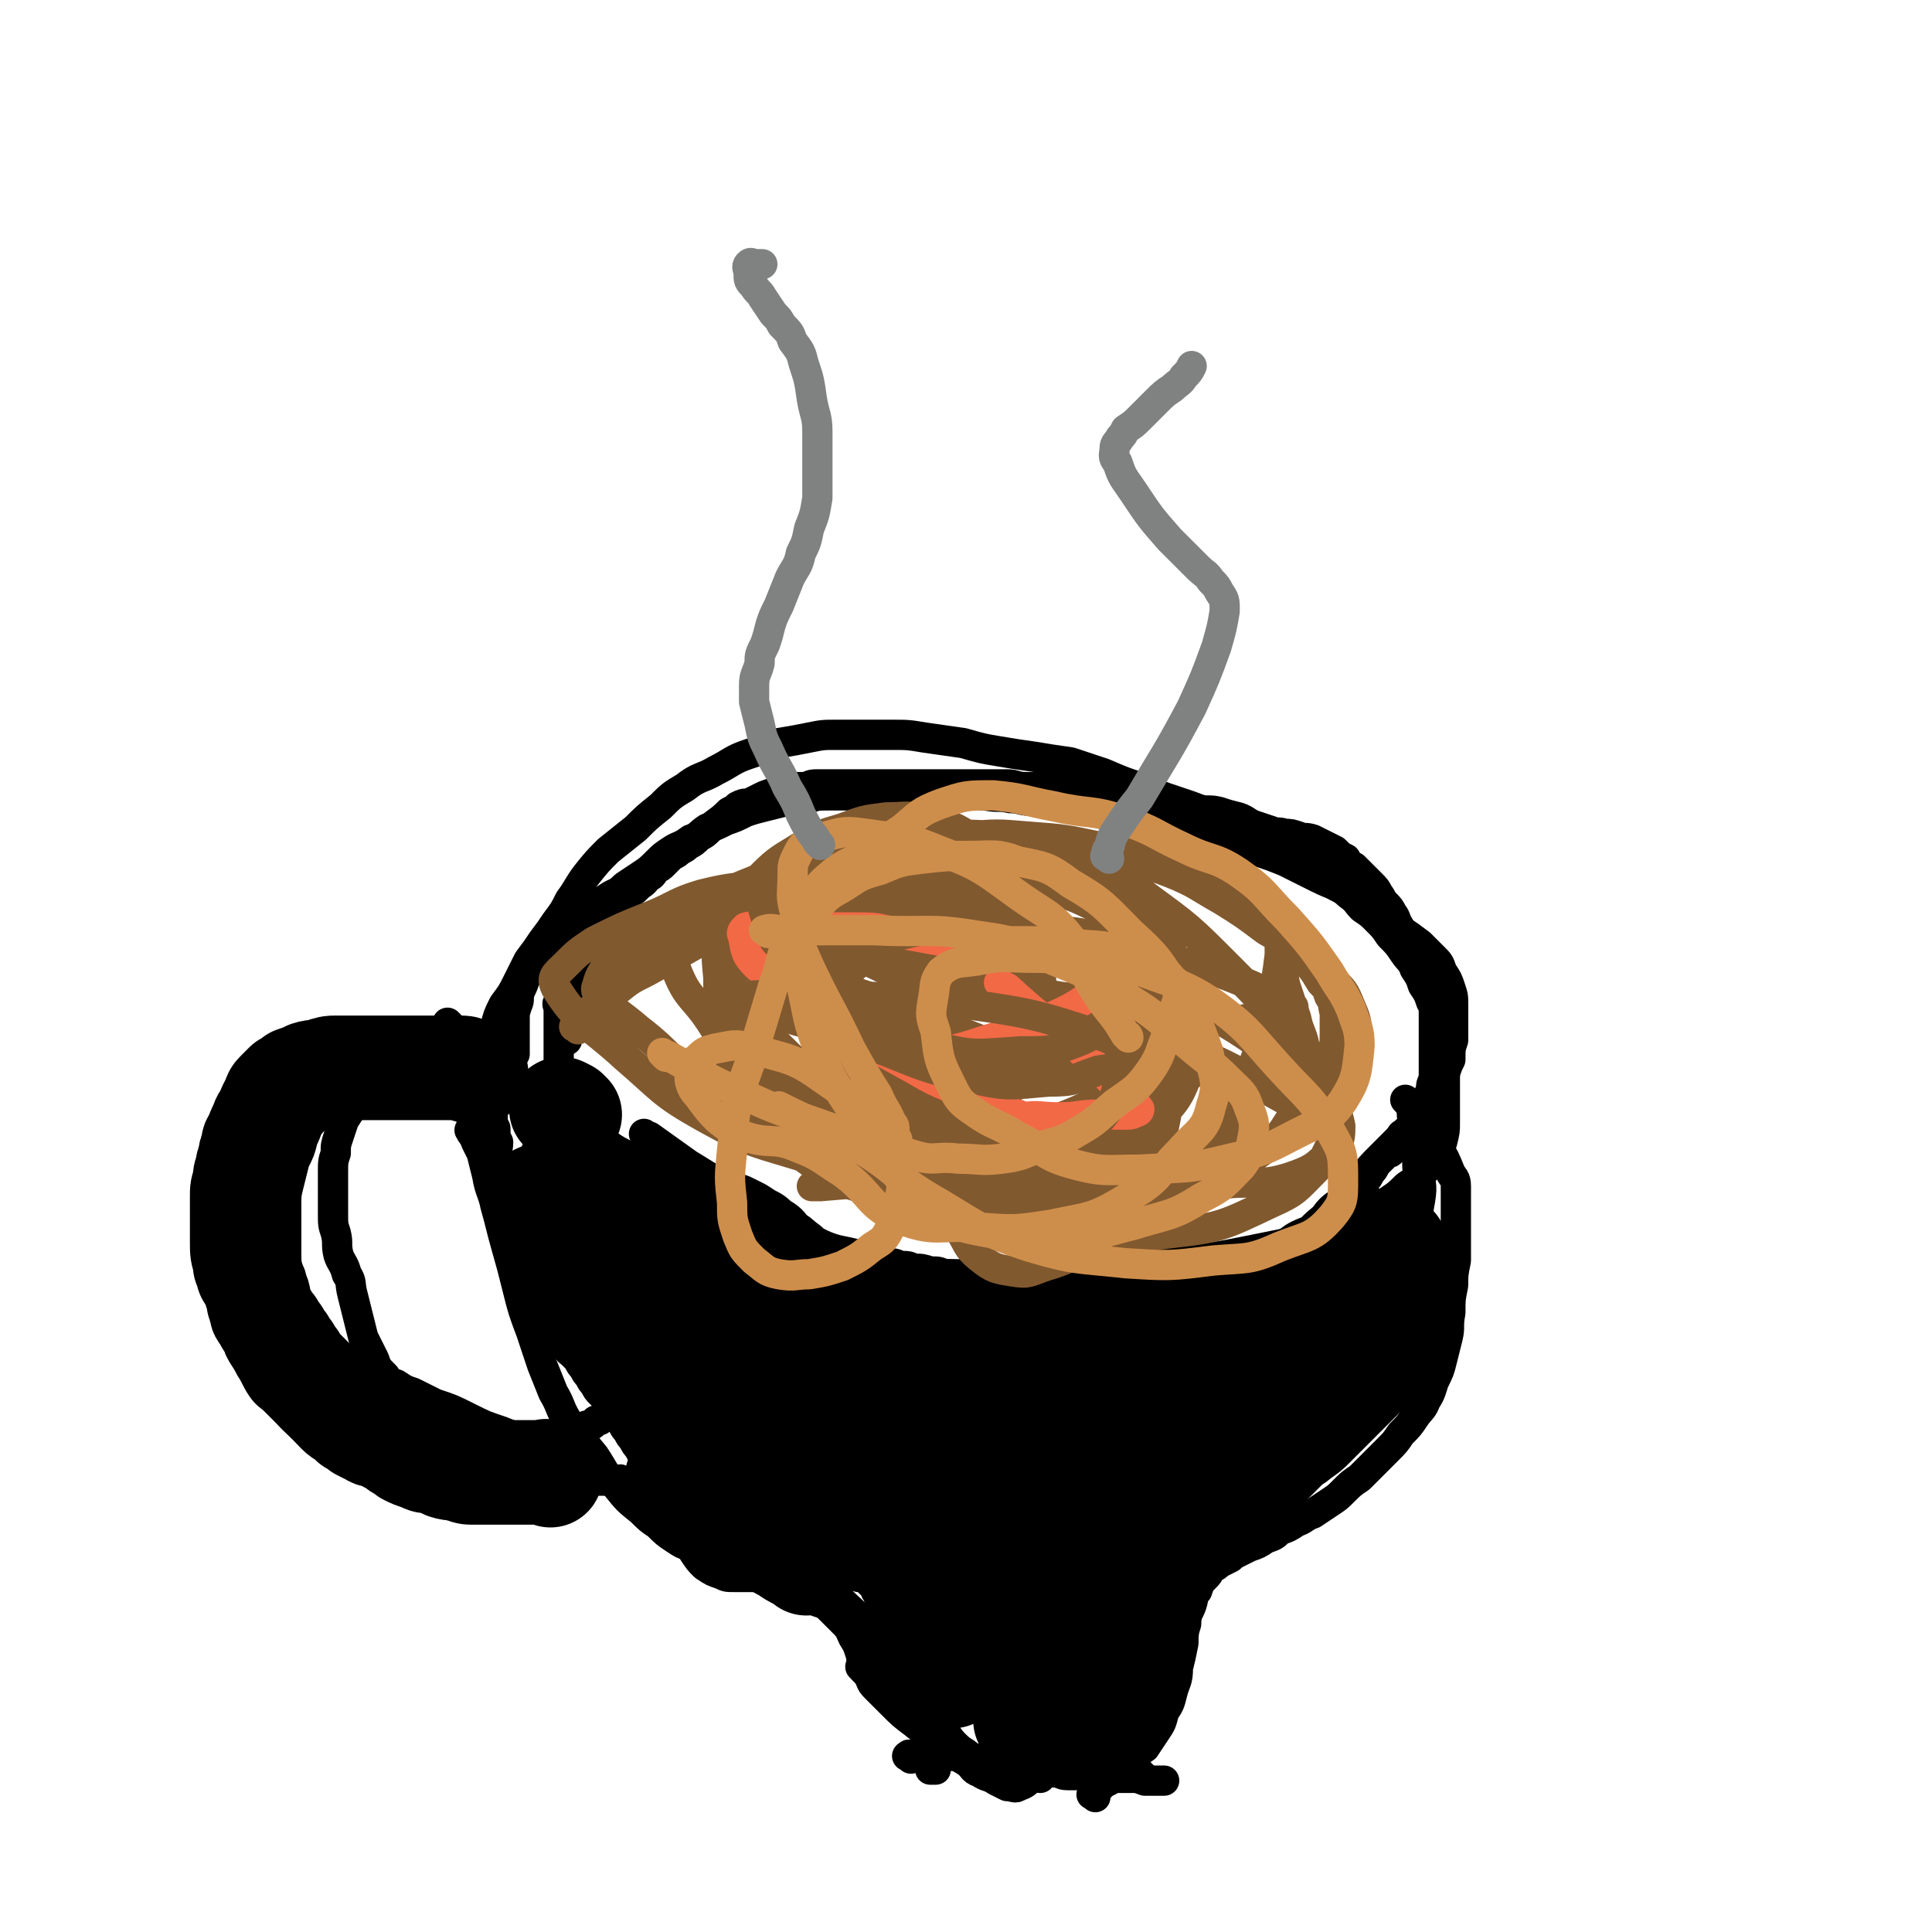 <svg viewBox='0 0 702 702' version='1.1' xmlns='http://www.w3.org/2000/svg' xmlns:xlink='http://www.w3.org/1999/xlink'><g fill='none' stroke='#000000' stroke-width='11' stroke-linecap='round' stroke-linejoin='round'><path d='M164,373c-1,-1 -2,-2 -1,-1 0,0 0,0 1,1 1,1 1,1 2,2 3,3 3,3 5,5 3,3 3,3 6,6 3,3 3,3 6,6 4,2 4,2 8,5 4,2 4,2 7,4 3,3 3,3 7,5 3,2 3,2 6,5 3,2 3,2 7,4 3,2 3,2 6,4 3,2 4,2 7,3 3,2 3,2 5,3 3,2 3,2 6,3 3,2 3,3 6,4 4,3 3,3 7,4 3,2 3,2 7,4 3,1 4,0 7,2 3,1 3,1 6,2 3,2 3,2 6,3 3,2 3,2 6,3 4,1 4,1 7,2 3,1 3,1 6,2 3,1 3,1 6,2 3,0 3,0 6,1 3,0 3,0 5,1 3,0 3,0 5,1 3,0 3,0 5,1 3,0 3,0 5,1 3,0 3,0 6,1 3,0 3,0 5,1 3,0 4,0 7,1 3,0 3,0 6,1 3,0 3,0 5,1 3,0 3,0 6,1 4,0 4,0 7,1 3,0 3,0 6,1 3,0 4,0 7,0 3,0 3,0 6,0 3,0 3,0 5,0 3,0 3,0 5,0 3,0 3,0 5,0 3,0 3,0 6,0 3,0 3,0 6,0 3,0 3,0 7,0 3,0 3,0 5,-1 3,0 3,0 5,-1 3,0 3,-1 5,-1 3,-1 3,0 5,-1 3,-1 3,0 6,-2 3,-1 3,-1 5,-3 3,-1 3,-1 5,-3 3,-1 3,-1 5,-2 3,-1 3,-1 5,-3 2,-1 2,-1 4,-3 2,-1 2,-1 3,-3 2,-1 2,0 3,-2 2,-1 2,-2 3,-3 2,-2 2,-2 3,-4 2,-1 2,-1 3,-3 1,-1 1,-1 2,-3 1,-1 1,-1 2,-2 1,-1 1,-1 2,-3 1,-1 1,-1 2,-3 1,-1 1,-1 2,-2 1,-1 1,-1 2,-2 1,0 1,0 2,-1 0,-1 0,-1 1,-2 0,0 0,0 1,-1 0,-1 0,-1 1,-2 0,0 0,-1 1,-1 1,-1 1,-1 2,-2 2,-1 2,-1 3,-2 0,-1 0,-1 1,-2 0,-1 0,-1 1,-2 0,-1 0,-1 1,-2 0,-1 0,-1 1,-3 0,-1 0,-1 1,-3 0,-2 0,-2 1,-4 0,-2 0,-2 0,-4 0,-2 0,-2 0,-4 0,-2 0,-2 0,-4 0,-2 0,-2 0,-4 0,-1 0,-1 0,-3 0,-1 0,-1 0,-3 0,-1 0,-1 0,-3 0,-1 0,-1 0,-3 0,-1 0,-1 0,-2 0,-1 0,-1 -1,-2 -1,-1 -1,-1 -2,-3 -1,-1 -1,-1 -2,-3 -1,-2 -1,-2 -2,-3 -1,-2 -1,-2 -2,-4 -1,-2 -1,-2 -2,-4 0,-2 0,-2 -1,-4 -1,-2 0,-2 -1,-3 -1,-2 -1,-3 -2,-4 -1,-2 -1,-2 -3,-4 -1,-1 -1,-2 -2,-3 -1,-2 -1,-2 -3,-4 -1,-1 -1,-1 -3,-3 -1,-1 -1,-1 -3,-3 -2,-1 -2,-1 -3,-3 -2,-1 -2,-1 -4,-3 -2,-1 -2,-1 -4,-2 -2,-1 -2,-1 -4,-2 -3,-1 -3,0 -5,-1 -3,-1 -3,-1 -5,-1 -3,-1 -3,0 -5,-1 -3,-1 -3,-1 -6,-2 -3,-1 -3,-2 -6,-3 -4,-1 -4,-1 -7,-2 -4,-1 -4,0 -8,-1 -4,-1 -4,-1 -8,-2 -4,0 -4,0 -8,-1 -4,-1 -4,-1 -7,-1 -4,-1 -4,0 -9,-1 -4,0 -4,-1 -8,-1 -4,-1 -4,0 -8,-1 -4,0 -4,-1 -7,-1 -4,0 -4,0 -7,0 -4,0 -4,-1 -7,-1 -5,0 -5,0 -9,0 -4,0 -4,0 -7,0 -3,0 -3,0 -6,0 -3,0 -3,0 -6,0 -3,0 -3,0 -6,0 -3,0 -3,0 -5,0 -3,0 -3,0 -6,0 -3,0 -3,0 -6,0 -4,0 -4,0 -7,0 -3,0 -3,0 -5,0 -3,0 -3,0 -5,0 -3,0 -3,0 -5,1 -2,0 -2,0 -4,0 -2,0 -2,0 -4,1 -2,0 -2,0 -4,1 -3,1 -3,1 -5,2 -2,1 -2,1 -4,2 -2,0 -2,0 -4,1 -1,1 -1,1 -3,2 -4,4 -4,3 -7,6 -2,2 -2,2 -4,3 -2,2 -2,2 -4,3 -1,1 -1,1 -3,2 -1,1 -1,1 -3,2 -1,1 -1,1 -3,3 -1,1 -1,1 -3,2 -1,2 -1,2 -3,3 -1,2 -2,2 -3,3 -2,2 -2,2 -4,3 -1,2 -1,2 -3,3 -1,2 -1,2 -3,3 -1,2 -1,2 -2,3 -1,2 -1,2 -3,3 -1,2 -1,2 -2,3 -1,2 -1,3 -2,4 -1,2 -1,2 -2,3 -1,2 0,2 -1,4 -1,2 -1,2 -1,4 -1,3 -1,3 -1,5 -1,3 -1,3 -1,6 -1,4 -1,4 -1,7 0,2 0,2 0,5 0,0 0,0 0,0 '/><path d='M204,365c-1,-1 -1,-2 -1,-1 -1,1 0,1 0,3 0,2 0,2 0,3 0,2 0,2 0,4 0,3 0,3 0,5 0,2 0,2 0,4 0,2 0,2 0,4 0,2 0,2 0,5 0,2 0,2 1,5 0,2 0,2 2,4 2,3 2,3 4,6 2,2 2,2 4,4 3,3 4,3 7,5 3,2 3,2 7,4 4,3 4,3 8,5 4,2 3,3 7,5 5,2 5,2 10,4 6,2 6,2 11,4 5,3 5,3 10,5 6,2 6,2 11,4 7,3 7,3 13,5 7,3 7,2 14,4 7,3 7,3 14,5 7,2 7,2 14,3 7,2 7,2 13,3 6,1 6,1 11,2 6,0 6,0 11,1 5,0 5,0 10,1 4,0 4,0 9,1 4,0 4,0 8,0 4,0 4,0 8,0 3,0 3,-1 7,-1 4,-1 4,0 8,-1 4,-1 4,-1 8,-2 4,-1 4,-1 8,-3 4,-1 4,-1 9,-3 4,-3 4,-3 8,-5 4,-3 4,-3 9,-5 4,-3 4,-3 9,-5 3,-3 3,-3 7,-6 3,-3 3,-3 6,-6 3,-4 3,-4 6,-7 3,-4 3,-4 7,-8 4,-4 4,-4 8,-8 4,-4 4,-4 7,-8 3,-4 3,-4 5,-8 2,-3 2,-3 3,-6 1,-3 1,-3 2,-5 0,-4 0,-4 1,-7 0,-3 0,-3 0,-6 0,-4 0,-4 0,-7 0,-3 0,-3 -1,-6 -1,-3 -1,-3 -3,-6 -1,-3 -1,-3 -3,-5 -3,-3 -3,-3 -5,-5 -4,-3 -4,-3 -7,-5 -4,-3 -4,-4 -7,-6 -5,-4 -5,-4 -11,-7 -6,-4 -6,-3 -12,-6 -6,-3 -6,-3 -12,-6 -5,-2 -5,-2 -11,-4 -4,-2 -4,-2 -9,-4 -5,-1 -5,-1 -10,-3 -4,-1 -4,-1 -8,-2 -4,-1 -4,-1 -8,-2 -4,-1 -4,-1 -9,-2 -5,-1 -5,0 -10,-1 -4,-1 -4,-1 -9,-2 -4,0 -4,0 -9,-1 -4,-1 -4,0 -9,-1 -4,0 -4,-1 -8,-1 -4,-1 -4,0 -9,-1 -4,0 -4,-1 -7,-1 -4,0 -4,0 -7,0 -4,0 -4,0 -7,0 -3,0 -3,0 -6,0 -4,0 -4,0 -7,0 -4,0 -4,0 -8,0 -4,0 -4,0 -8,1 -4,0 -4,0 -7,0 -4,0 -4,0 -7,1 -4,0 -4,0 -8,1 -4,1 -4,1 -8,2 -4,1 -4,1 -7,2 -4,2 -4,2 -7,3 -4,2 -4,2 -7,3 -3,2 -3,3 -6,4 -4,3 -4,2 -7,4 -3,2 -3,2 -5,4 -3,3 -3,3 -6,5 -3,2 -3,2 -6,4 -3,3 -3,2 -6,4 -3,2 -3,2 -5,4 -3,3 -3,3 -5,5 -3,2 -3,2 -5,4 -3,2 -2,3 -4,4 -2,2 -3,2 -4,3 -2,2 -2,2 -4,4 -1,3 -1,3 -3,5 -1,3 -1,3 -2,5 -1,3 0,3 -1,5 -1,3 -1,3 -1,5 0,4 0,4 0,7 0,3 0,3 0,5 0,1 0,1 0,1 '/><path d='M178,388c-1,-1 -1,-1 -1,-1 -1,-1 0,-2 0,-3 0,-2 0,-2 1,-4 0,-3 0,-3 2,-7 1,-4 1,-4 3,-8 3,-4 3,-4 5,-8 2,-4 2,-4 4,-8 3,-4 3,-4 5,-7 3,-4 3,-4 5,-7 3,-4 3,-4 5,-8 3,-4 3,-5 6,-9 4,-5 4,-5 8,-9 5,-4 5,-4 10,-8 4,-4 4,-4 9,-8 4,-4 4,-4 9,-7 5,-4 6,-3 11,-6 6,-3 6,-4 12,-6 6,-2 6,-2 11,-4 6,-1 6,-1 11,-2 5,-1 5,-1 10,-1 5,0 5,0 10,0 5,0 5,0 10,0 6,0 6,0 12,1 7,1 7,1 14,2 7,2 7,2 13,3 6,1 6,1 13,2 6,1 6,1 13,2 6,2 6,2 12,4 7,3 7,3 13,5 7,3 7,3 13,5 6,2 6,2 11,4 5,2 5,2 9,4 4,2 4,2 8,4 5,3 5,2 10,5 5,3 5,4 10,7 4,3 4,2 8,5 3,3 4,2 7,5 3,2 3,3 5,5 3,2 3,2 5,4 3,3 3,3 5,6 3,3 3,3 5,6 2,3 3,3 4,6 2,3 2,3 3,6 2,3 2,3 3,6 2,3 2,3 3,7 1,3 0,3 1,7 0,4 0,4 1,8 0,4 0,4 0,8 0,3 0,3 0,7 0,3 0,3 0,7 0,3 0,3 -1,7 -1,3 -1,3 -3,6 -2,3 -2,3 -4,5 -3,3 -3,3 -6,5 -3,3 -3,3 -6,5 -4,3 -4,3 -7,5 -4,3 -4,3 -8,4 -5,2 -5,2 -10,3 -5,2 -5,2 -10,3 -4,1 -4,1 -9,2 -5,1 -5,1 -10,2 -5,1 -5,1 -11,2 -5,0 -5,0 -10,1 -5,0 -5,0 -10,1 -5,0 -5,0 -10,1 -5,0 -5,0 -10,1 -5,0 -5,0 -10,1 -4,0 -4,0 -9,1 -5,0 -5,0 -11,0 -5,0 -5,0 -11,0 -5,0 -5,0 -10,0 -4,0 -4,0 -9,0 -4,0 -4,0 -9,0 -5,0 -5,-1 -10,-2 -5,-1 -5,-1 -10,-3 -7,-2 -7,-3 -13,-6 -12,-6 -12,-6 -23,-13 -12,-8 -12,-8 -25,-16 -7,-5 -7,-5 -14,-10 -1,0 -1,0 -2,-1 '/><path d='M180,390c-1,-1 -1,-2 -1,-1 -1,0 0,1 0,2 0,1 0,1 0,3 0,2 0,2 0,4 0,2 0,2 0,4 0,2 0,2 0,4 0,2 0,2 1,4 0,3 0,3 1,5 0,3 -1,3 0,6 0,3 1,3 2,5 0,3 0,3 1,5 0,2 0,2 1,3 0,2 0,2 1,4 0,1 0,1 1,3 0,1 0,1 1,2 0,2 0,2 1,3 0,2 0,2 1,3 0,2 0,2 1,4 0,1 0,1 1,2 0,2 0,2 1,3 0,2 0,2 1,3 0,2 0,2 1,3 0,2 0,2 1,3 1,2 1,2 2,4 0,2 0,2 1,4 0,2 0,2 1,3 0,2 1,1 2,3 0,1 0,1 1,2 1,2 1,2 2,3 0,2 0,2 1,3 0,2 1,2 2,3 1,1 1,1 2,2 1,2 1,2 2,3 1,2 1,2 2,3 1,2 1,2 2,3 1,2 1,2 2,3 1,1 1,1 2,2 1,2 1,2 2,3 1,2 1,2 2,3 1,2 1,2 2,3 1,2 1,2 2,3 1,2 1,2 2,3 1,2 1,2 2,3 1,2 1,2 2,3 1,1 1,1 2,2 1,2 1,2 2,3 0,2 0,2 1,3 0,1 0,1 1,3 0,1 0,1 1,2 0,2 1,1 2,3 0,1 0,1 1,2 0,0 1,0 2,1 1,1 1,1 2,2 1,0 1,0 2,1 1,0 1,0 2,1 1,0 1,0 2,1 1,0 1,0 2,1 1,0 1,0 2,1 2,0 2,0 3,1 2,0 2,0 3,0 2,0 2,0 3,1 1,0 1,0 2,1 1,0 1,0 2,0 1,0 1,0 2,1 2,0 2,0 3,0 2,0 2,0 3,0 2,0 2,0 3,0 1,0 1,0 2,1 2,0 2,0 3,1 1,0 1,0 2,1 1,0 1,0 2,1 1,0 1,0 2,1 1,0 1,0 2,1 1,0 1,0 2,1 2,0 2,0 3,1 1,0 1,0 2,0 1,0 1,0 2,1 1,0 1,0 2,1 1,0 1,0 2,1 1,0 1,0 2,1 1,1 1,1 2,2 2,0 2,0 3,1 1,1 1,1 2,2 0,0 0,0 1,1 0,1 0,1 1,2 0,1 0,1 1,2 0,1 0,1 1,2 1,1 1,1 2,2 0,1 0,1 1,2 0,2 0,2 1,3 0,2 0,2 1,3 0,2 0,2 1,3 0,2 0,2 1,3 0,2 0,2 1,3 0,1 0,1 1,2 0,1 0,1 0,2 0,1 0,1 1,2 0,0 0,0 0,1 0,1 0,1 1,2 0,0 0,0 1,1 0,1 0,1 1,2 0,1 0,1 1,2 0,1 0,1 0,2 0,1 0,1 0,2 0,2 0,2 1,3 0,2 0,2 1,3 0,2 0,2 0,3 0,2 0,2 0,3 0,2 0,2 0,3 0,2 0,2 1,3 0,1 0,1 0,2 0,1 0,1 1,2 0,0 1,1 1,1 0,0 -1,0 -1,0 -1,0 -1,0 -1,0 '/><path d='M331,639c-1,-1 -2,-1 -1,-1 0,-1 1,0 2,0 0,0 0,0 1,0 1,0 1,0 2,0 1,0 1,0 2,0 2,0 2,0 3,0 2,0 2,0 3,0 2,0 2,0 4,0 2,0 2,0 5,1 2,0 2,0 4,0 1,1 1,1 3,1 2,1 2,1 3,2 2,0 2,0 3,1 2,0 2,0 3,1 2,0 2,0 3,0 2,0 2,0 4,0 2,0 2,0 4,0 2,0 3,0 4,0 3,0 2,1 5,1 2,0 2,0 4,0 2,0 2,0 5,1 1,0 1,0 2,0 2,0 2,0 5,0 2,0 2,0 4,0 2,0 2,0 4,0 2,0 1,0 4,1 1,0 1,0 2,0 2,0 2,0 4,0 0,0 1,0 1,0 -1,0 -1,0 -3,0 -1,0 -1,0 -2,0 0,0 0,0 0,0 '/><path d='M398,653c-1,-1 -2,-1 -1,-1 0,-1 0,-1 1,-1 1,-1 1,-1 2,-2 1,-1 1,-1 3,-2 2,-1 1,-2 3,-3 3,-2 3,-2 5,-4 2,-3 2,-3 5,-5 2,-3 2,-3 4,-6 2,-3 2,-3 3,-7 2,-3 2,-3 3,-7 1,-4 2,-4 2,-9 1,-4 1,-4 2,-9 0,-3 0,-4 1,-7 0,-4 1,-4 2,-7 1,-3 0,-3 2,-5 1,-3 1,-3 3,-5 1,-1 1,-1 2,-3 2,-1 2,-1 3,-2 2,-1 2,-1 4,-2 1,-1 1,-1 3,-2 2,-1 2,-1 4,-2 3,-1 3,-1 6,-3 3,-1 3,-1 5,-3 3,-1 3,-1 6,-3 3,-1 3,-2 6,-3 3,-2 3,-2 6,-4 3,-2 3,-2 5,-4 3,-3 3,-3 6,-5 3,-3 3,-3 5,-5 3,-3 3,-3 5,-5 3,-3 3,-3 5,-6 3,-3 3,-3 5,-6 2,-3 3,-3 4,-6 2,-3 2,-4 3,-7 2,-4 2,-4 3,-8 1,-4 1,-4 2,-8 1,-4 0,-4 1,-9 0,-5 0,-5 1,-10 0,-4 0,-4 1,-9 0,-4 0,-4 0,-8 0,-4 0,-4 0,-7 0,-4 0,-4 0,-7 0,-3 0,-3 0,-5 0,-3 -1,-3 -2,-5 -2,-5 -2,-5 -5,-10 -2,-3 -2,-3 -4,-6 -1,-1 -1,-1 -1,-1 '/><path d='M512,401c-1,-1 -2,-2 -1,-1 0,0 0,0 1,1 1,1 0,1 1,2 0,3 0,3 1,6 0,3 0,3 0,7 1,4 1,4 1,8 1,6 2,6 1,12 -1,6 -1,5 -3,11 -1,8 -1,8 -3,16 -2,9 -2,9 -5,18 -3,7 -3,7 -5,14 -3,6 -2,6 -4,11 -2,4 -2,4 -4,7 -2,4 -1,4 -4,7 -2,4 -2,4 -5,7 -3,4 -3,4 -7,8 -3,3 -3,3 -7,6 -4,3 -4,3 -7,4 -4,2 -4,2 -7,3 -4,1 -4,1 -7,2 -4,1 -4,1 -8,2 -4,2 -4,2 -7,3 -3,2 -3,3 -6,5 -3,3 -3,2 -5,5 -3,3 -3,3 -4,6 -1,3 0,4 -1,7 -1,3 0,3 -1,7 0,3 -1,3 -1,7 -1,4 0,4 -1,8 0,4 0,4 -1,8 0,4 0,4 -1,8 -1,3 -1,3 -2,7 0,3 0,3 -1,7 -1,3 -1,3 -2,5 -1,3 -1,3 -2,5 -1,2 -1,2 -2,3 0,2 0,2 -1,3 0,0 0,0 0,0 '/><path d='M355,641c-1,-1 -1,-1 -1,-1 -1,-1 -1,-1 -2,-2 -2,-2 -2,-1 -5,-4 -3,-3 -2,-3 -5,-6 -5,-6 -5,-6 -9,-11 -5,-7 -4,-7 -9,-13 -5,-7 -4,-7 -10,-13 -3,-5 -4,-5 -8,-9 -3,-3 -3,-3 -7,-6 -2,-2 -2,-2 -5,-3 -2,0 -2,0 -4,0 -2,0 -2,0 -5,0 -3,0 -3,0 -5,0 -4,0 -4,0 -7,0 -3,0 -3,0 -6,0 -3,0 -3,0 -5,-1 -3,-1 -3,-1 -6,-3 -2,-2 -2,-2 -4,-5 -2,-4 -2,-4 -4,-7 -1,-4 -1,-5 -3,-9 -2,-6 -2,-6 -3,-12 -3,-8 -3,-8 -5,-17 -2,-6 -3,-6 -4,-13 -2,-6 -2,-6 -3,-11 -1,-4 0,-5 -2,-9 -1,-4 -2,-4 -4,-7 -1,-4 -2,-4 -3,-8 -2,-4 -2,-4 -4,-8 -1,-4 -2,-4 -3,-7 -1,-4 -1,-4 -2,-8 -1,-4 -1,-4 -1,-7 0,-4 0,-4 0,-7 0,-3 0,-3 0,-6 0,-3 -1,-3 -1,-5 0,-2 0,-2 0,-4 0,0 0,0 0,0 '/><path d='M172,412c-1,-1 -2,-2 -1,-1 0,1 1,1 2,4 1,2 1,2 2,4 1,4 1,4 2,8 1,6 2,6 3,11 2,7 2,8 4,15 2,7 2,7 4,15 2,8 2,8 5,16 2,6 2,6 4,12 2,5 2,5 4,10 3,5 2,5 5,10 5,7 5,7 10,13 4,6 3,6 8,11 4,5 4,5 9,9 3,3 3,3 6,5 3,3 3,3 6,5 3,2 3,2 6,3 3,2 3,2 5,3 3,1 3,1 6,3 3,1 3,1 6,2 3,1 3,1 6,2 3,1 3,1 6,2 3,1 3,0 6,2 3,1 3,1 5,2 3,2 3,2 6,4 3,1 3,1 5,3 3,3 3,3 5,5 2,2 2,3 3,5 2,3 2,4 3,7 0,2 0,2 1,4 0,1 0,1 0,1 '/><path d='M314,607c-1,-1 -2,-2 -1,-1 0,0 1,1 2,2 2,3 1,3 3,5 3,3 3,3 6,6 4,4 4,4 8,7 5,4 5,4 10,8 4,3 4,3 9,6 3,2 2,3 5,4 3,2 3,1 6,3 2,1 2,1 4,2 2,0 3,1 4,0 3,-1 2,-1 5,-3 1,-1 1,-1 2,-2 1,0 1,0 1,0 '/><path d='M378,646c-1,-1 -1,-1 -1,-1 -1,-2 -1,-2 -2,-3 -3,-4 -3,-4 -6,-8 -6,-7 -6,-7 -11,-14 -8,-15 -8,-15 -16,-30 -2,-5 -2,-5 -4,-10 0,-1 -1,-2 0,-2 0,-1 1,1 2,2 1,1 1,1 3,3 2,2 2,2 4,4 4,4 4,4 8,8 4,5 4,5 9,10 3,4 3,4 6,8 2,2 2,2 4,5 2,1 1,2 3,3 0,0 0,0 1,0 0,0 1,0 1,-1 -1,-5 -1,-5 -2,-10 -2,-8 -2,-8 -4,-16 -2,-5 -2,-5 -3,-11 0,-3 -1,-4 0,-5 0,-1 1,0 2,1 4,6 4,6 8,12 3,4 3,4 5,8 2,3 2,3 3,5 1,2 2,2 3,3 0,0 0,0 1,1 0,0 1,1 0,0 -2,-4 -3,-4 -5,-9 -7,-12 -7,-12 -14,-25 -9,-16 -9,-16 -17,-32 -2,-2 -2,-2 -3,-5 '/><path d='M415,645c-1,-1 -1,-1 -1,-1 -3,-3 -3,-3 -5,-6 -6,-7 -7,-7 -12,-15 -12,-15 -12,-16 -24,-32 -9,-11 -10,-11 -20,-22 -6,-8 -5,-9 -12,-15 -5,-5 -5,-4 -11,-7 -6,-3 -6,-2 -12,-4 -4,-2 -4,-3 -8,-5 -3,-2 -3,-2 -7,-4 -4,-1 -4,-1 -8,-2 -4,-1 -4,0 -7,-2 -3,-1 -3,-1 -6,-3 -3,-2 -3,-2 -5,-4 -3,-3 -3,-3 -5,-5 -4,-4 -4,-4 -8,-7 -4,-4 -5,-4 -9,-9 -5,-7 -5,-7 -9,-15 -4,-8 -4,-9 -7,-17 -3,-7 -2,-7 -4,-13 -1,-3 -1,-3 -2,-6 -1,-3 0,-3 -1,-5 0,-3 0,-3 -1,-5 0,-2 0,-2 -1,-4 0,-2 0,-2 -1,-4 -1,-1 -1,0 -2,-1 -1,-1 0,-1 -1,-1 -1,-1 -2,0 -3,0 -1,0 -1,-1 -3,-1 -2,-1 -2,-1 -3,-1 -2,-1 -2,0 -4,-1 -2,0 -2,-1 -4,-1 -1,0 -1,0 -2,0 -1,0 -1,0 -3,0 -1,0 -1,0 -3,0 -1,0 -1,0 -2,0 -1,0 -2,-1 -1,0 0,2 0,2 2,4 2,4 2,4 5,8 6,8 6,8 12,16 11,15 12,14 22,30 7,11 5,11 11,23 4,9 4,9 8,18 3,7 2,7 6,13 4,7 5,6 10,12 3,5 3,5 6,9 2,3 2,3 4,6 2,2 2,3 4,4 2,1 2,1 3,2 2,0 2,0 3,0 1,0 1,0 2,0 0,0 1,-1 1,-2 0,-2 0,-2 0,-4 0,-5 0,-5 -2,-9 -3,-9 -3,-9 -8,-17 -12,-20 -13,-20 -27,-39 -7,-11 -7,-11 -15,-21 -5,-7 -6,-6 -10,-13 -4,-6 -2,-7 -5,-13 -3,-5 -4,-5 -6,-11 -1,-2 -1,-2 -2,-5 0,-2 0,-2 0,-4 0,-1 0,-1 0,-2 0,-1 -1,-2 0,-1 1,0 2,0 3,2 3,2 3,2 5,4 4,5 4,5 7,9 6,11 6,12 12,23 7,12 6,13 14,24 6,9 7,8 13,16 5,6 5,6 11,13 5,6 4,7 9,12 6,5 6,4 12,8 5,3 5,2 11,4 2,2 2,2 5,3 2,0 2,1 4,0 2,-1 2,-1 3,-3 3,-2 3,-2 4,-5 2,-4 2,-4 3,-9 0,-6 1,-6 0,-12 -1,-9 -1,-9 -3,-17 -4,-11 -5,-11 -10,-22 -2,-5 -2,-5 -5,-10 -1,-1 -2,-1 -3,-1 0,0 0,0 0,1 0,2 -1,3 0,5 1,6 2,6 3,12 4,12 3,12 7,23 5,15 5,15 11,30 4,10 4,10 9,19 3,7 3,7 7,13 3,5 3,5 7,9 2,2 2,2 5,3 2,1 2,0 4,1 2,0 2,0 3,1 2,0 3,1 4,0 3,-1 3,-1 4,-3 3,-2 3,-2 5,-4 3,-4 3,-4 5,-7 3,-6 4,-6 6,-11 4,-8 3,-8 6,-16 4,-9 3,-9 7,-18 3,-6 2,-7 6,-12 3,-4 4,-3 9,-5 4,-3 4,-2 8,-4 5,-1 5,-1 10,-3 4,-1 4,-1 8,-3 3,-1 3,0 6,-1 2,0 2,-1 4,-1 2,0 2,0 3,0 2,0 2,0 3,1 1,0 1,0 2,1 1,1 1,1 2,2 1,1 1,1 2,2 1,1 2,1 3,2 1,0 1,0 2,1 2,0 2,1 3,0 2,-1 2,-1 3,-3 2,-1 3,-1 3,-3 2,-3 1,-3 2,-6 0,-3 0,-3 0,-5 0,-3 0,-3 -1,-5 -1,-3 -1,-4 -3,-4 -3,-2 -4,-1 -8,-1 -5,1 -6,0 -11,2 -7,5 -7,5 -14,11 -9,8 -9,8 -17,18 -5,6 -5,6 -8,13 -2,5 -1,5 -2,10 0,3 0,3 0,6 0,1 0,1 1,2 1,0 1,0 2,0 2,-1 2,-1 4,-2 4,-2 4,-2 8,-4 6,-5 6,-5 12,-9 10,-7 11,-5 20,-13 8,-7 7,-8 14,-17 5,-6 4,-6 9,-12 3,-5 3,-6 7,-11 1,-2 2,-1 3,-3 1,0 1,-1 1,-1 0,-1 0,-1 0,-1 -1,-1 -1,0 -3,0 -4,0 -4,0 -8,1 -8,1 -8,1 -17,2 -15,3 -15,4 -31,6 -13,2 -13,0 -26,3 -8,1 -7,2 -14,4 -5,2 -5,1 -10,3 -4,2 -4,2 -7,5 -4,5 -4,5 -7,10 -3,7 -3,7 -5,14 -3,6 -2,6 -5,11 -2,3 -2,3 -4,5 -1,1 -2,1 -3,2 -1,0 -1,0 -2,0 -1,0 -1,0 -2,-1 -1,-2 -1,-2 -3,-4 -2,-4 -2,-4 -3,-7 -3,-4 -2,-4 -4,-8 -3,-5 -3,-5 -6,-9 -3,-4 -3,-4 -7,-8 -4,-3 -4,-3 -8,-5 -4,-3 -4,-2 -9,-4 -5,-1 -5,-1 -11,-3 -6,-2 -5,-2 -11,-4 -4,-2 -4,-2 -7,-3 -1,0 -1,0 -1,0 '/><path d='M240,466c-1,-1 -2,-2 -1,-1 3,0 4,1 8,3 5,2 5,2 10,4 9,3 9,4 17,6 15,4 15,4 30,8 11,3 11,3 22,5 8,2 8,2 16,3 6,2 6,2 11,3 3,1 2,2 4,3 1,0 2,-1 3,-1 0,0 1,0 1,0 -1,0 -1,-1 -2,-1 -4,-1 -4,0 -8,-1 -9,-2 -9,-2 -18,-3 -16,-3 -16,-3 -31,-4 -12,0 -12,0 -25,1 -5,0 -6,0 -9,2 -2,1 -2,2 -1,3 1,3 1,3 3,5 5,4 5,4 10,6 8,4 8,4 16,6 16,5 16,5 32,8 14,2 14,1 28,1 9,0 9,0 19,0 7,0 7,-1 14,-1 5,0 5,-1 10,0 2,0 2,1 3,2 2,1 2,1 3,2 0,1 1,1 1,2 0,2 0,2 0,4 -1,4 -1,5 -3,9 -3,7 -3,7 -8,13 -7,11 -8,11 -16,22 -3,4 -3,4 -6,8 -1,1 -2,1 -2,2 0,0 0,0 1,0 2,-1 2,0 4,-2 4,-2 4,-2 7,-5 6,-5 6,-5 11,-11 9,-10 10,-9 18,-21 5,-9 5,-10 8,-20 2,-5 1,-5 1,-11 0,-1 -1,-1 -2,-2 -6,-4 -6,-4 -13,-7 -15,-7 -15,-7 -31,-15 -10,-5 -11,-5 -21,-10 -2,-1 -2,0 -3,-1 '/><path d='M227,539c-1,-1 -1,-1 -1,-1 -1,-1 -1,0 -1,0 -1,0 -1,0 -3,0 -1,0 -1,0 -3,0 -1,0 -1,0 -3,0 -2,0 -2,0 -4,0 -3,1 -3,1 -5,1 -3,0 -3,0 -5,0 -3,0 -3,-1 -5,-1 -3,0 -3,0 -6,0 -4,0 -4,0 -7,-1 -3,0 -3,0 -6,-1 -3,0 -3,-1 -5,-1 -3,-1 -3,0 -6,-1 -3,0 -3,0 -6,-1 -2,-1 -2,-1 -4,-2 -3,-1 -3,-1 -5,-2 -3,-1 -3,-1 -6,-2 -2,-1 -2,-1 -5,-2 -2,-1 -2,0 -3,-2 -2,-1 -2,-1 -4,-3 -2,-1 -2,-1 -4,-3 -1,-1 -1,-2 -3,-4 -1,-1 -1,-1 -3,-3 -1,-1 -2,-1 -3,-2 -2,-1 -2,-1 -4,-3 -1,-1 -1,-1 -2,-3 -1,-1 -1,-1 -2,-3 -1,-1 -1,-1 -2,-3 -1,-2 -1,-2 -2,-3 -1,-2 -1,-2 -2,-4 -1,-2 -1,-2 -3,-4 -2,-3 -2,-3 -3,-5 -2,-3 -3,-3 -4,-5 -2,-3 -2,-3 -4,-6 -1,-3 0,-3 -2,-5 -1,-3 -1,-3 -3,-5 -1,-3 -1,-3 -2,-5 -1,-3 0,-3 -1,-5 -1,-3 -1,-3 -2,-5 0,-3 0,-3 0,-5 0,-3 0,-3 0,-5 0,-3 0,-3 0,-5 0,-3 0,-3 1,-5 0,-3 1,-3 2,-5 1,-3 1,-3 2,-6 2,-3 2,-3 3,-5 2,-2 2,-2 3,-4 1,-3 1,-3 2,-5 2,-2 2,-1 3,-3 2,-1 2,-1 3,-3 1,-1 1,-1 2,-3 1,-1 1,-1 2,-3 2,-1 2,-1 3,-3 2,-1 2,-1 3,-2 2,-1 2,-1 3,-2 2,-1 2,0 4,-1 2,-1 2,-1 4,-1 3,-1 3,-1 5,-1 3,0 3,0 6,0 4,0 4,0 7,0 3,0 3,0 7,1 3,0 3,1 7,2 4,1 4,1 9,2 6,2 6,2 12,4 6,3 6,4 12,7 4,2 5,2 9,3 3,2 2,2 5,3 1,0 2,0 3,1 0,0 1,0 1,1 -1,0 -2,-1 -4,-1 -3,-1 -3,0 -7,-1 -5,-1 -5,-1 -11,-3 -5,-1 -5,-2 -11,-3 -6,-3 -6,-3 -12,-4 -6,-2 -6,-2 -12,-3 -5,-1 -5,-1 -9,-2 -3,0 -3,-1 -6,-1 -4,0 -4,0 -7,0 -3,0 -3,0 -6,0 -3,0 -3,0 -5,1 -3,1 -3,1 -5,2 -3,2 -3,2 -5,3 -3,2 -3,2 -4,4 -3,3 -3,3 -4,5 -3,3 -3,3 -4,5 -2,3 -2,3 -4,6 -1,3 -2,3 -3,6 -1,3 -1,4 -2,7 -1,4 -1,4 -2,8 -1,4 0,4 -1,8 -1,4 -1,4 -1,8 0,5 0,5 0,10 0,4 0,4 0,8 0,4 0,4 1,9 1,4 1,4 2,9 2,4 2,4 3,8 2,4 2,3 4,7 2,3 2,4 4,7 2,3 3,3 5,5 3,3 3,3 5,5 3,3 3,3 5,5 3,3 3,3 6,5 3,2 3,2 6,3 4,2 4,2 7,3 3,2 3,2 7,3 4,0 4,0 8,0 4,0 4,0 8,0 4,0 4,0 9,0 5,0 5,-1 10,-2 8,-1 8,-2 16,-3 6,-2 6,-2 12,-4 5,-1 5,-1 9,-3 3,-1 3,-1 5,-3 2,0 2,0 3,-1 0,0 0,-1 1,-1 0,0 0,0 1,0 '/><path d='M211,528c-1,-1 -1,-1 -1,-1 -1,-1 -2,-1 -3,-1 -3,-1 -3,0 -7,-1 -4,-1 -4,-1 -8,-2 -5,-1 -5,-1 -10,-3 -6,-2 -6,-2 -12,-5 -6,-3 -6,-3 -12,-5 -4,-2 -4,-2 -8,-4 -3,-1 -3,-1 -6,-3 -3,-1 -3,-1 -4,-3 -3,-3 -3,-3 -4,-6 -2,-4 -2,-4 -4,-8 -1,-4 -1,-4 -2,-8 -1,-4 -1,-4 -2,-8 -1,-4 0,-4 -2,-7 -1,-4 -2,-4 -3,-7 -1,-4 0,-4 -1,-8 -1,-3 -1,-3 -1,-7 0,-4 0,-4 0,-7 0,-4 0,-4 0,-8 0,-4 0,-4 1,-7 0,-3 0,-3 1,-6 1,-3 1,-3 2,-6 2,-3 2,-3 3,-5 2,-3 2,-3 4,-5 3,-3 3,-3 7,-4 4,-1 4,-1 9,-1 4,0 4,0 8,0 4,0 4,0 8,0 3,0 3,0 7,1 2,0 3,0 5,1 2,0 2,0 3,1 1,0 1,0 2,0 0,0 0,1 0,1 -1,1 -1,1 -3,1 -3,0 -3,0 -6,0 -5,0 -5,-1 -10,-1 -5,0 -5,0 -11,0 -5,0 -5,0 -10,0 -4,0 -4,0 -9,0 -4,0 -4,0 -7,2 -3,1 -3,2 -6,4 -3,2 -3,2 -5,5 -3,3 -2,3 -4,7 -1,4 -1,4 -3,8 -1,4 -1,4 -2,8 -1,4 -1,4 -1,8 0,4 0,4 0,8 0,4 0,4 0,9 0,4 0,4 1,9 0,4 1,4 2,9 1,4 0,4 2,8 2,3 3,3 5,6 2,3 2,4 4,7 3,3 3,3 5,6 2,3 3,3 5,5 3,3 2,3 5,5 4,3 4,2 8,4 3,3 3,3 7,5 3,2 3,2 7,4 3,3 3,2 7,4 3,2 3,2 5,3 3,2 3,2 5,3 3,2 3,2 5,3 4,2 4,2 8,4 1,0 2,0 3,0 0,0 1,0 1,0 -1,-1 -2,-1 -2,-2 0,0 0,-1 0,-1 '/><path d='M136,521c-1,-1 -1,-1 -1,-1 -2,-2 -3,-2 -4,-4 -3,-4 -3,-4 -5,-7 -3,-4 -3,-4 -5,-8 -4,-5 -4,-4 -8,-9 -3,-4 -3,-4 -6,-9 -3,-5 -3,-5 -5,-10 -2,-4 -2,-4 -3,-8 -1,-4 -1,-4 -2,-8 -1,-4 -1,-4 -1,-8 0,-4 0,-4 0,-8 0,-4 0,-4 0,-7 0,-4 1,-4 2,-7 1,-4 0,-4 2,-7 1,-3 1,-3 3,-6 2,-3 2,-2 4,-5 2,-2 2,-2 3,-4 2,-2 2,-2 3,-4 0,0 0,0 0,0 '/><path d='M244,471c-1,-1 -2,-2 -1,-1 0,0 1,1 2,2 2,2 2,2 4,4 4,4 4,3 8,7 6,5 5,6 12,11 8,7 9,6 18,13 7,5 7,6 15,11 6,3 6,2 12,6 1,1 2,1 2,3 0,3 -1,3 -1,6 0,2 0,2 0,3 '/></g>
<g fill='none' stroke='#000000' stroke-width='38' stroke-linecap='round' stroke-linejoin='round'><path d='M384,625c-1,-1 -2,-1 -1,-1 0,-1 1,0 1,-1 1,-1 1,-1 1,-2 1,-1 1,-1 1,-3 1,-3 0,-3 1,-7 0,-3 0,-3 1,-6 0,-4 0,-4 0,-8 0,-4 0,-4 -1,-8 -1,-5 -1,-5 -3,-10 0,-3 0,-3 -2,-6 0,-1 0,-1 0,-1 '/><path d='M374,626c-1,-1 -2,-1 -1,-1 0,-1 0,-1 1,-1 1,-1 1,-1 2,-3 1,-2 1,-2 3,-4 2,-2 2,-2 4,-5 1,-2 1,-3 3,-5 1,-4 2,-4 4,-7 1,-4 1,-4 3,-7 1,-4 1,-4 2,-7 2,-3 2,-3 3,-6 2,-3 1,-3 3,-5 1,-3 1,-3 2,-5 2,-3 2,-3 3,-5 2,-3 2,-3 3,-5 2,-3 2,-3 3,-4 2,-2 2,-2 3,-4 2,-2 2,-2 4,-3 3,-2 3,-2 5,-4 3,-1 3,-1 6,-3 3,-1 3,-2 5,-3 3,-2 3,-2 5,-4 3,-1 3,-1 5,-3 2,-1 3,0 4,-2 3,-1 2,-2 4,-3 2,-2 2,-2 4,-4 3,-2 3,-2 5,-4 3,-3 3,-3 5,-5 3,-3 3,-3 5,-5 3,-3 2,-3 4,-6 2,-3 2,-3 3,-5 2,-3 2,-3 3,-6 2,-3 1,-3 3,-6 1,-3 1,-3 2,-6 2,-3 2,-3 3,-6 1,-3 1,-3 2,-5 1,-3 1,-3 2,-5 0,-2 0,-2 1,-4 0,-2 0,-2 0,-4 0,-2 0,-2 -1,-3 0,-2 -1,-2 -1,-4 0,0 0,0 0,0 '/><path d='M499,459c-1,-1 -1,-2 -1,-1 -2,0 -2,1 -3,2 -2,1 -2,1 -4,3 -3,2 -3,2 -6,3 -4,3 -4,3 -8,4 -4,2 -4,2 -9,4 -4,1 -4,0 -9,1 -4,0 -4,0 -8,1 -5,0 -4,0 -9,1 -4,0 -4,0 -9,0 -4,0 -4,0 -8,0 -4,0 -4,0 -7,0 -4,0 -4,0 -8,0 -4,0 -4,-1 -9,-1 -4,0 -4,0 -9,0 -4,0 -4,0 -9,0 -4,0 -4,0 -8,0 -4,0 -4,0 -8,0 -4,0 -4,0 -8,0 -4,0 -4,0 -7,1 -4,0 -4,0 -7,1 -4,0 -4,0 -7,1 -4,0 -4,0 -7,0 -3,0 -3,0 -6,0 -3,0 -3,-1 -5,-1 -4,-1 -4,0 -7,-1 -3,-1 -3,-1 -6,-3 -3,-1 -3,-2 -6,-3 -3,-2 -3,-3 -6,-5 -3,-1 -3,-1 -5,-3 -3,-1 -3,-1 -4,-3 -3,-2 -2,-2 -4,-3 -2,-2 -3,-2 -4,-4 -2,-1 -2,-1 -4,-3 -2,-1 -2,-1 -5,-3 -2,-1 -2,-1 -4,-2 0,0 0,0 0,0 '/><path d='M211,430c-1,-1 -2,-2 -1,-1 0,0 0,0 1,1 2,2 2,2 3,3 3,3 3,3 6,5 4,3 4,3 7,5 4,3 3,3 7,6 4,3 4,3 8,6 4,4 4,3 9,7 5,4 5,4 10,9 5,5 5,5 10,10 6,6 6,6 11,11 5,4 5,4 10,7 4,3 4,3 9,4 5,2 5,2 10,3 4,2 4,2 8,3 5,1 5,0 10,1 4,0 4,0 9,1 5,0 5,0 10,0 5,0 5,-1 10,-1 5,-1 5,0 10,-1 4,0 4,0 9,-1 4,0 4,-1 9,-1 4,-1 4,0 9,-1 3,0 3,0 7,-1 3,0 3,-1 6,-1 3,0 3,0 5,0 2,0 2,0 3,0 1,0 1,0 2,1 0,1 0,1 0,2 0,2 0,2 -1,3 -2,4 -1,5 -3,8 -5,6 -5,6 -11,11 -12,10 -11,12 -25,19 -11,7 -13,4 -25,8 -9,3 -9,3 -17,6 -1,1 -1,1 -2,1 '/><path d='M370,523c-1,-1 -2,-2 -1,-1 0,1 0,2 1,5 1,6 0,6 1,12 1,8 1,8 2,17 2,9 2,9 3,19 0,6 0,6 -1,12 0,2 0,2 -1,5 0,2 0,2 -1,3 0,0 0,1 -1,1 -1,0 -1,0 -2,-1 -1,-2 -1,-3 -2,-5 -1,-6 -1,-6 -3,-11 -3,-10 -3,-10 -7,-19 -9,-18 -8,-19 -19,-36 -8,-11 -10,-10 -18,-20 -7,-8 -7,-8 -13,-16 0,-1 0,-1 -1,-2 '/><path d='M346,609c-1,-1 -1,-1 -1,-1 -1,-2 0,-2 0,-4 0,-6 -1,-6 -2,-11 -1,-7 -1,-7 -3,-14 -3,-11 -3,-11 -6,-22 -3,-9 -3,-9 -6,-18 -3,-6 -3,-6 -6,-11 -3,-3 -3,-2 -6,-4 -2,-2 -3,-2 -4,-4 -2,-2 -2,-2 -3,-4 0,0 1,0 1,0 0,0 0,0 0,0 '/><path d='M404,624c-1,-1 -1,-1 -1,-1 -1,-1 0,-1 0,-1 0,-1 0,-1 0,-3 0,-2 0,-2 1,-4 0,-4 0,-4 1,-7 1,-4 1,-4 2,-7 1,-4 1,-4 2,-7 1,-3 1,-3 2,-6 2,-3 2,-3 4,-6 1,-2 1,-2 2,-4 1,-3 1,-3 2,-5 2,-3 2,-3 4,-5 3,-3 3,-3 5,-5 3,-3 3,-3 5,-5 2,-2 2,-2 4,-4 3,-3 3,-2 5,-4 2,-2 2,-2 4,-4 3,-3 3,-3 5,-5 3,-3 3,-3 6,-5 3,-3 3,-3 5,-5 3,-3 3,-3 5,-5 3,-3 3,-2 5,-4 3,-2 3,-2 5,-4 3,-3 3,-3 5,-5 3,-3 3,-3 5,-5 3,-3 3,-3 5,-5 3,-3 3,-3 6,-6 3,-3 3,-3 5,-6 3,-3 3,-3 5,-5 2,-3 2,-3 3,-5 2,-3 1,-3 2,-5 0,-3 0,-3 0,-5 0,-3 0,-3 -1,-6 -1,-4 -1,-4 -3,-7 -1,-2 -1,-2 -2,-4 0,-1 0,-1 0,-1 '/><path d='M297,541c-1,-1 -1,-1 -1,-1 -1,-1 -1,-1 -1,-1 -1,-1 -1,0 -3,-1 0,0 0,0 -1,-1 -1,-1 -1,-1 -3,-3 -3,-3 -3,-3 -6,-5 -4,-3 -4,-3 -7,-5 -5,-3 -4,-3 -9,-5 -3,-3 -4,-2 -7,-4 -3,-2 -3,-2 -6,-4 -3,-3 -3,-3 -5,-6 -3,-3 -3,-3 -6,-5 -3,-3 -3,-3 -6,-6 -2,-2 -1,-3 -3,-6 -2,-4 -2,-4 -3,-7 -2,-4 -2,-4 -4,-7 -2,-4 -2,-4 -4,-8 -1,-4 -1,-4 -3,-8 -1,-4 -1,-4 -3,-8 -1,-4 -1,-4 -3,-7 -1,-3 -1,-3 -2,-6 -1,-3 -1,-3 -3,-6 -1,-2 -1,-2 -2,-4 0,-1 0,-1 0,-1 '/><path d='M197,436c-1,-1 -2,-2 -1,-1 0,0 1,1 2,3 2,2 2,2 3,5 3,4 3,4 6,9 5,6 4,7 9,13 5,8 5,8 10,15 4,5 4,5 8,11 2,3 2,3 5,6 2,3 3,2 5,5 2,2 2,3 3,5 3,3 2,4 5,6 4,4 4,3 9,6 5,4 4,4 10,8 5,4 6,4 11,8 5,3 5,3 10,7 2,2 2,2 4,3 1,1 1,1 1,1 '/><path d='M200,536c-1,-1 -1,-1 -1,-1 -1,-1 -1,0 -1,0 -1,0 -1,0 -3,0 -1,0 -1,0 -3,0 -2,0 -2,0 -4,0 -2,0 -2,0 -4,0 -2,0 -2,0 -4,0 -2,0 -2,0 -4,0 -3,0 -3,0 -5,0 -2,0 -2,-1 -4,-1 -2,-1 -2,0 -5,-1 -2,-1 -2,-1 -4,-2 -3,0 -3,0 -5,-1 -3,-1 -3,-1 -5,-2 -1,-1 -1,-1 -3,-2 -1,-1 -1,-1 -3,-2 -2,-1 -2,-1 -3,-2 -2,-1 -3,0 -4,-1 -2,-1 -2,-1 -4,-2 -1,-1 -1,-1 -3,-2 -1,-1 -1,-1 -2,-2 -1,-1 -1,0 -3,-2 -1,-1 -1,-1 -2,-3 -1,-1 -1,-1 -2,-2 -1,-1 -1,0 -3,-2 -1,-1 -1,-1 -2,-3 0,-1 0,-1 -1,-2 -1,-1 -1,-1 -2,-2 -1,-1 -1,-1 -2,-2 -1,-1 -1,-1 -2,-3 -1,-1 -1,-1 -2,-3 -1,-1 -1,-1 -2,-3 -1,-1 -1,-1 -2,-3 -1,-1 -1,-1 -2,-3 -1,-1 -1,-1 -2,-2 0,-1 0,-1 -1,-2 -1,-1 -1,-1 -1,-2 -1,-2 0,-2 -1,-3 0,-2 0,-2 -1,-4 0,-1 0,-1 -1,-3 0,-1 -1,-1 -1,-2 -1,-1 -1,-1 -1,-3 -1,-1 -1,-1 -1,-3 -1,-3 -1,-3 -1,-7 0,-1 0,-1 0,-3 0,-2 0,-2 0,-3 0,-3 0,-3 0,-5 0,-3 0,-3 0,-5 0,-3 0,-3 1,-5 0,-3 0,-3 1,-5 0,-2 0,-2 1,-4 0,-2 0,-2 1,-4 0,-2 0,-2 1,-3 1,-3 1,-3 2,-5 1,-3 1,-2 2,-4 1,-2 1,-3 2,-4 1,-3 1,-3 2,-4 2,-2 2,-2 3,-3 2,-1 2,-1 3,-2 3,-1 3,-1 5,-2 3,-1 3,0 5,-1 3,-1 3,-1 5,-1 3,0 3,0 6,0 4,0 4,0 8,0 4,0 4,0 9,0 3,0 3,0 7,0 3,0 3,0 7,0 3,0 3,0 5,0 2,0 2,0 3,0 2,0 2,0 3,1 2,0 2,0 3,1 0,0 0,0 0,0 '/><path d='M207,405c-1,-1 -1,-1 -1,-1 '/><path d='M205,404c-1,-1 -1,-1 -1,-1 '/><path d='M254,490c-1,-1 -2,-2 -1,-1 0,0 0,0 1,1 2,2 2,2 4,4 4,4 4,4 8,8 4,5 4,5 9,10 5,6 4,6 10,11 6,6 6,6 13,12 6,4 6,4 12,8 5,3 5,3 9,7 3,3 3,3 5,6 1,2 2,2 3,3 1,2 1,3 2,4 2,2 2,2 3,4 0,0 0,0 0,0 '/><path d='M293,568c-1,-1 -1,-1 -1,-1 -1,-1 -1,-1 -2,-1 -2,-1 -2,-1 -5,-3 -2,-1 -2,-1 -5,-3 -2,-1 -2,-1 -4,-3 -3,-1 -3,-1 -5,-2 -5,-3 -5,-3 -10,-6 -2,-2 -3,-2 -5,-4 -3,-2 -3,-2 -5,-4 -2,-2 -2,-2 -4,-3 0,-1 0,-1 -1,-1 '/><path d='M420,509c-1,-1 -2,-1 -1,-1 0,-1 0,-1 1,-1 0,0 1,0 1,0 -1,0 -1,0 -2,0 -1,0 -1,0 -3,0 -1,0 -1,0 -3,0 -2,0 -2,0 -4,0 -3,0 -3,0 -5,0 -3,0 -3,0 -5,1 -3,0 -3,0 -6,1 -1,0 -1,0 -3,0 -1,0 -1,0 -1,0 '/><path d='M443,507c-1,-1 -1,-2 -1,-1 -3,0 -3,1 -6,1 -7,0 -7,0 -14,0 -4,0 -4,0 -8,0 -1,0 -1,0 -1,0 '/></g>
<g fill='none' stroke='#81592F' stroke-width='11' stroke-linecap='round' stroke-linejoin='round'><path d='M210,374c-1,-1 -2,-1 -1,-1 0,-1 1,-1 2,-2 1,-1 1,-1 2,-3 6,-4 6,-4 11,-8 5,-4 5,-4 11,-7 18,-10 18,-10 35,-20 8,-5 8,-5 16,-10 5,-3 5,-3 11,-6 5,-2 6,-2 11,-4 5,-2 5,-2 10,-3 4,-2 4,-3 9,-4 5,-1 5,-1 10,-1 6,0 6,0 11,0 6,0 6,0 12,1 7,0 7,1 15,2 8,1 8,1 16,2 8,1 8,1 17,2 9,2 9,2 17,5 10,4 10,5 19,10 8,5 8,5 16,11 7,4 7,4 13,10 4,4 4,4 7,9 2,2 2,2 3,5 2,3 1,3 2,6 0,4 0,4 0,7 0,5 0,5 -2,10 -3,7 -3,7 -8,13 -9,11 -7,14 -19,22 -17,11 -19,10 -39,16 -8,3 -8,1 -17,2 -6,0 -6,0 -13,1 -5,0 -5,0 -11,1 -3,0 -3,0 -7,0 -4,0 -4,0 -8,-2 -3,-1 -3,-1 -5,-3 -4,-2 -4,-3 -6,-6 -3,-5 -3,-5 -4,-10 -3,-7 -3,-7 -5,-14 -4,-11 -4,-11 -7,-22 -3,-9 -3,-9 -6,-19 -3,-9 -3,-9 -5,-19 -2,-7 -3,-7 -4,-14 0,-4 0,-5 0,-9 0,-3 0,-3 2,-5 2,-3 2,-4 5,-5 4,-3 5,-3 10,-4 7,-3 7,-3 15,-4 11,-1 11,-1 23,0 13,1 13,1 27,4 14,3 14,2 27,7 11,5 11,6 21,13 10,7 11,7 20,15 7,6 8,6 14,12 4,4 5,4 7,9 2,5 3,6 3,11 0,6 -1,7 -3,12 -5,9 -5,9 -12,16 -11,9 -11,9 -24,16 -14,7 -14,8 -30,12 -17,5 -17,4 -35,5 -14,2 -15,1 -29,0 -13,-1 -14,-1 -26,-5 -11,-3 -11,-4 -20,-9 -10,-7 -9,-8 -18,-16 -6,-6 -8,-5 -12,-12 -5,-7 -5,-8 -6,-16 -2,-7 -1,-7 -1,-15 0,-5 0,-5 0,-11 0,-4 0,-4 2,-8 1,-4 2,-4 4,-8 4,-5 3,-5 8,-9 6,-5 6,-5 14,-9 9,-4 9,-4 19,-6 12,-3 12,-4 24,-4 12,-1 12,-1 24,1 14,3 15,3 26,10 11,5 10,7 18,15 7,7 7,7 12,16 4,8 3,8 4,17 2,11 3,12 0,22 -4,11 -5,11 -13,20 -8,8 -8,9 -19,14 -15,6 -16,5 -32,7 -18,2 -18,3 -36,1 -19,-2 -19,-4 -38,-10 -19,-6 -20,-5 -38,-15 -16,-9 -15,-10 -29,-22 -13,-12 -17,-12 -25,-25 -2,-4 0,-5 3,-8 5,-5 5,-5 11,-9 10,-5 10,-5 20,-9 10,-4 9,-5 19,-8 12,-3 12,-2 25,-4 12,-1 12,-3 24,-3 11,0 11,0 22,2 10,2 10,2 19,6 8,4 8,4 15,10 5,4 5,5 7,10 2,6 1,6 1,12 -1,8 1,10 -3,16 -6,12 -7,13 -17,20 -11,8 -11,9 -24,12 -12,3 -13,2 -26,0 -12,-3 -14,-2 -24,-10 -11,-10 -8,-13 -16,-25 -6,-9 -8,-8 -12,-18 -2,-6 -3,-8 -1,-13 2,-6 5,-6 11,-10 8,-6 8,-6 18,-10 9,-4 9,-4 19,-5 9,-2 10,-3 19,-2 12,1 12,1 23,4 13,4 14,4 26,11 12,8 12,9 23,18 10,9 12,9 20,19 8,10 9,10 12,21 4,10 4,12 2,22 -2,8 -2,10 -9,15 -9,7 -11,6 -24,8 -13,2 -14,2 -26,-1 -16,-4 -17,-5 -31,-13 -14,-9 -14,-10 -27,-20 -13,-12 -13,-12 -26,-25 -6,-6 -8,-6 -12,-13 -2,-6 -3,-7 0,-12 3,-7 4,-7 10,-11 9,-5 9,-5 18,-8 12,-3 12,-2 24,-3 10,0 10,-1 21,0 12,1 13,0 25,3 9,3 10,3 19,9 9,5 9,5 18,13 5,5 6,6 9,12 3,7 3,8 3,15 -1,7 0,9 -4,15 -7,8 -8,9 -18,13 -12,5 -13,4 -26,6 -17,2 -17,3 -34,2 -18,-1 -18,-2 -35,-6 -19,-5 -20,-4 -36,-13 -14,-8 -12,-10 -25,-20 -7,-6 -7,-5 -13,-11 -2,-2 -3,-3 -2,-5 1,-4 2,-5 5,-9 5,-4 5,-4 11,-6 11,-4 11,-3 23,-5 13,-3 13,-4 26,-5 27,-3 27,-4 54,-3 13,0 14,0 26,4 11,4 10,5 19,12 12,8 13,7 22,18 8,8 7,9 12,20 3,9 3,9 4,19 1,6 2,7 -1,13 -3,8 -2,9 -9,15 -7,6 -8,6 -18,9 -9,2 -10,2 -18,1 -11,-2 -13,-1 -22,-7 -14,-8 -13,-10 -25,-22 -9,-9 -10,-8 -17,-18 -7,-11 -7,-11 -10,-23 -3,-9 -3,-10 -2,-19 1,-6 4,-6 6,-12 2,-7 1,-8 3,-14 3,-6 3,-6 8,-11 4,-4 5,-4 10,-6 8,-3 8,-3 16,-4 11,-2 12,-2 23,-1 15,2 16,1 29,7 13,5 13,6 25,15 15,11 15,11 29,25 13,13 13,13 25,28 7,10 7,10 12,21 3,4 3,5 4,9 0,4 0,6 -3,9 -6,6 -7,7 -16,10 -10,3 -11,1 -22,2 -13,0 -13,1 -27,0 -14,-1 -15,-1 -29,-4 -13,-4 -13,-4 -25,-11 -13,-7 -13,-7 -26,-16 -13,-9 -13,-10 -25,-20 -8,-7 -8,-8 -15,-15 -6,-6 -8,-5 -12,-12 -2,-3 -2,-5 -1,-9 2,-6 2,-7 7,-11 6,-4 8,-3 16,-4 11,-1 11,-1 23,0 13,1 13,0 26,2 14,3 15,2 27,9 12,5 12,7 20,16 8,7 8,7 12,17 4,8 4,9 5,18 2,9 3,10 1,19 -3,10 -3,11 -10,19 -8,8 -10,8 -20,12 -11,5 -12,5 -24,5 -13,1 -13,1 -26,-2 -14,-5 -14,-7 -28,-14 -12,-6 -13,-5 -24,-12 -7,-4 -7,-5 -13,-11 -8,-11 -9,-12 -14,-24 -3,-9 -4,-10 -1,-19 2,-9 4,-10 11,-18 10,-9 11,-9 23,-15 13,-6 13,-6 27,-8 13,-3 13,-2 26,-2 13,0 13,-1 25,2 14,3 14,3 26,9 9,5 9,6 16,14 6,6 6,7 9,15 3,9 3,9 2,18 -2,11 -1,13 -7,22 -6,10 -8,9 -18,16 -14,8 -14,9 -29,14 -15,5 -16,5 -32,5 -14,1 -15,1 -28,-3 -13,-4 -13,-5 -24,-13 -10,-7 -12,-7 -18,-17 -6,-10 -4,-12 -7,-24 -3,-11 -4,-11 -4,-23 -1,-10 -1,-11 3,-19 4,-10 6,-10 13,-18 6,-6 7,-6 15,-11 7,-4 7,-4 14,-6 8,-3 8,-3 16,-4 7,0 8,-1 15,1 9,2 9,2 17,7 7,4 7,4 12,10 6,7 6,8 9,17 3,10 3,10 3,21 1,12 2,13 -1,24 -2,9 -2,11 -9,18 -5,5 -7,5 -14,6 -9,2 -10,2 -19,-1 -9,-3 -9,-4 -16,-11 -7,-7 -7,-8 -12,-18 -3,-6 -5,-6 -4,-12 0,-7 2,-9 8,-12 9,-7 11,-6 22,-8 15,-3 16,-1 31,-1 14,0 14,-1 28,1 12,2 12,3 24,7 13,4 13,3 26,7 8,3 8,3 17,7 4,2 4,2 8,4 1,1 3,1 3,2 0,1 -2,0 -4,1 -3,1 -3,2 -7,2 -9,2 -10,2 -19,2 -28,-1 -28,0 -56,-3 -21,-3 -22,-2 -42,-8 -14,-4 -14,-5 -27,-11 -7,-4 -7,-4 -13,-9 -2,-1 -3,-2 -2,-3 4,-1 6,0 11,0 10,0 10,0 20,0 15,0 15,-1 30,1 18,1 18,1 35,5 13,3 12,4 25,8 6,2 6,1 12,3 2,1 2,2 2,3 0,0 -1,0 -2,1 -3,1 -3,2 -7,2 -8,2 -8,3 -16,3 -15,0 -16,1 -31,-2 -33,-5 -34,-7 -66,-15 -2,-1 -5,-3 -4,-3 2,0 4,1 9,2 16,3 16,3 33,8 19,5 19,4 38,11 15,5 15,5 29,11 9,4 9,4 18,8 2,1 3,2 4,3 0,1 -1,1 -2,2 -3,1 -3,2 -6,2 -8,2 -8,2 -16,2 -12,0 -12,1 -24,-2 -22,-5 -22,-7 -43,-15 -15,-6 -16,-5 -31,-12 -5,-2 -8,-2 -10,-5 -1,-3 1,-6 4,-8 8,-4 9,-3 18,-4 13,-2 14,-2 27,-2 15,1 15,1 30,3 15,3 15,2 29,8 16,6 15,8 30,17 10,6 10,7 20,13 5,3 5,3 10,5 1,1 1,1 2,1 0,0 1,0 0,0 0,0 -1,0 -1,0 0,0 0,-1 0,-1 0,-2 -1,-2 -1,-3 -1,-4 -1,-4 -2,-7 -1,-5 -2,-5 -3,-10 -2,-6 -2,-6 -4,-12 -1,-5 -1,-5 -2,-10 0,-3 0,-3 0,-6 0,-1 0,-1 0,-3 0,0 0,-1 0,0 0,3 0,4 0,8 -1,8 -1,8 -3,16 -4,16 -3,16 -10,32 -6,15 -5,16 -14,30 -7,11 -8,12 -19,20 -8,6 -10,3 -20,7 -10,4 -9,5 -19,8 -6,2 -6,3 -12,2 -6,-1 -7,-1 -12,-5 -5,-4 -4,-5 -8,-11 -5,-8 -5,-8 -8,-17 -3,-9 -3,-9 -5,-18 -3,-9 -3,-9 -4,-18 -2,-8 -2,-8 -2,-16 0,-5 -1,-6 2,-10 2,-3 3,-3 7,-4 6,-2 6,-1 13,-1 10,0 10,-1 20,1 18,2 19,1 36,7 18,5 18,6 34,15 13,6 12,7 25,14 7,4 7,3 14,7 2,1 3,1 4,3 1,4 0,5 -1,8 -2,4 -2,5 -5,8 -7,7 -7,8 -16,12 -17,8 -18,9 -36,11 -14,2 -15,1 -29,-1 -13,-3 -13,-4 -26,-9 -11,-5 -11,-5 -22,-11 -10,-6 -10,-6 -20,-12 -7,-3 -9,-2 -15,-6 -3,-3 -2,-4 -4,-7 -1,-2 0,-2 0,-4 0,-1 0,-2 1,-2 2,-1 2,-1 4,-1 4,0 4,0 7,0 4,0 4,0 8,1 3,0 3,0 5,0 1,0 1,0 1,0 '/></g>
<g fill='none' stroke='#F26946' stroke-width='11' stroke-linecap='round' stroke-linejoin='round'><path d='M371,406c-1,-1 -1,-1 -1,-1 -3,-1 -3,-1 -6,-2 -5,-1 -5,-2 -10,-4 -10,-5 -11,-4 -21,-10 -20,-11 -20,-11 -39,-24 -10,-6 -10,-6 -19,-14 -4,-4 -4,-5 -5,-11 -1,-1 0,-2 1,-3 4,-1 4,0 8,0 3,0 3,0 7,0 6,0 6,0 12,0 6,0 6,0 12,0 8,0 8,0 16,2 11,2 11,2 22,4 5,1 5,1 10,2 1,0 0,0 1,0 '/><path d='M412,345c-1,-1 -1,-2 -1,-1 -1,0 0,0 0,1 -1,3 -1,3 -3,5 -3,5 -3,5 -8,9 -10,7 -10,7 -21,12 -12,5 -12,4 -24,8 -9,3 -9,2 -17,5 -2,0 -2,0 -4,1 '/><path d='M373,407c-1,-1 -2,-1 -1,-1 5,-1 6,0 13,0 7,0 7,-1 14,-1 4,0 4,0 9,0 3,0 3,0 5,-1 1,0 1,-1 1,-1 -2,-3 -3,-3 -5,-5 -9,-9 -9,-9 -18,-18 -12,-10 -13,-10 -25,-21 -2,-1 -2,-1 -3,-2 '/></g>
<g fill='none' stroke='#81592F' stroke-width='11' stroke-linecap='round' stroke-linejoin='round'><path d='M373,389c-1,-1 -1,-1 -1,-1 -6,-1 -6,-1 -11,-2 -12,-1 -13,-1 -24,-3 -24,-6 -24,-6 -47,-12 -10,-3 -11,-3 -20,-6 -1,-1 0,-3 1,-3 9,-1 10,0 19,0 27,1 28,-1 55,2 29,4 30,4 57,13 5,2 8,6 7,9 -1,3 -5,2 -10,3 -9,3 -8,4 -18,4 -13,1 -14,2 -27,-1 -19,-4 -19,-5 -37,-12 -12,-5 -14,-4 -23,-12 -5,-5 -6,-8 -5,-13 1,-5 4,-5 9,-7 12,-5 12,-4 24,-7 12,-3 12,-3 24,-4 12,-2 13,-2 25,-1 13,1 13,2 25,6 6,2 7,2 11,7 3,3 3,4 3,9 1,5 1,6 -2,10 -6,6 -7,6 -15,10 -10,4 -11,4 -22,4 -16,1 -17,2 -32,-2 -14,-3 -14,-3 -27,-10 -11,-7 -11,-8 -20,-19 -9,-9 -12,-10 -15,-22 -2,-7 0,-10 5,-14 7,-6 10,-4 21,-5 16,0 17,-1 32,3 18,6 18,7 33,17 14,7 15,7 25,18 7,7 7,8 11,17 3,9 3,10 3,19 -1,10 0,12 -5,20 -7,9 -9,9 -19,14 -12,6 -13,7 -26,10 -17,3 -17,0 -34,1 -13,1 -13,1 -25,2 -2,0 -2,0 -3,0 '/></g>
<g fill='none' stroke='#CE8E4B' stroke-width='11' stroke-linecap='round' stroke-linejoin='round'><path d='M242,384c-1,-1 -2,-2 -1,-1 3,1 4,2 8,4 7,4 7,4 13,7 12,5 12,6 23,10 24,8 24,9 48,16 7,2 7,0 15,1 8,0 8,1 16,0 8,-1 8,-2 16,-5 7,-2 7,-2 12,-5 7,-4 7,-5 13,-10 7,-5 8,-5 13,-12 4,-6 3,-6 6,-13 2,-5 2,-5 3,-10 1,-3 1,-3 1,-6 0,-2 0,-3 -2,-4 -2,-3 -3,-3 -6,-5 -6,-3 -6,-4 -11,-5 -9,-3 -9,-2 -18,-3 -12,-1 -12,-1 -24,-1 -4,0 -4,0 -8,0 -1,0 -1,0 -1,0 '/><path d='M279,339c-1,-1 -2,-1 -1,-1 2,-1 3,0 7,0 6,0 6,0 13,0 10,0 10,0 20,0 19,1 19,-1 37,2 15,2 15,3 28,9 15,6 15,6 29,15 11,7 10,8 20,16 7,6 8,6 14,12 5,5 6,5 8,11 2,5 2,6 1,11 -1,5 -1,6 -4,10 -6,6 -6,7 -14,11 -11,7 -12,6 -25,10 -12,3 -12,4 -25,4 -13,1 -14,2 -27,-1 -11,-2 -12,-2 -22,-9 -8,-5 -7,-6 -13,-13 -7,-8 -7,-8 -12,-17 -8,-13 -9,-13 -15,-26 -5,-13 -4,-13 -7,-26 -2,-5 -3,-5 -2,-10 2,-9 3,-9 8,-17 4,-5 5,-5 10,-8 6,-4 6,-4 13,-6 7,-3 7,-3 15,-4 9,-1 9,-1 17,-1 9,0 10,-1 18,2 10,2 11,2 19,8 12,7 12,8 22,18 10,9 10,10 17,21 6,10 7,10 11,22 2,10 4,11 1,20 -2,9 -5,9 -11,16 -9,9 -8,11 -19,17 -13,8 -14,7 -28,10 -13,2 -13,2 -27,1 -14,-1 -15,2 -28,-3 -12,-5 -10,-9 -21,-17 -8,-5 -8,-6 -16,-9 -9,-4 -10,-1 -19,-4 -5,-2 -6,-3 -10,-6 -3,-3 -3,-3 -6,-7 -2,-3 -3,-3 -4,-6 -1,-3 0,-3 0,-5 0,-3 0,-3 2,-4 3,-3 3,-3 7,-4 6,-1 7,-2 13,0 13,4 15,3 26,11 12,8 11,9 20,19 5,6 5,6 7,13 2,5 2,6 1,11 -1,7 -1,7 -4,12 -2,4 -3,4 -6,6 -5,4 -5,4 -11,7 -6,2 -6,2 -12,3 -5,0 -5,1 -11,0 -5,-1 -5,-2 -9,-5 -4,-4 -4,-4 -6,-9 -2,-6 -2,-6 -2,-12 -1,-9 -1,-9 0,-19 1,-9 0,-9 2,-18 3,-11 4,-11 7,-22 3,-10 3,-10 6,-20 3,-8 2,-8 5,-16 3,-8 3,-8 8,-15 4,-6 4,-6 10,-11 6,-4 7,-3 13,-7 5,-4 5,-4 11,-8 6,-5 6,-6 14,-9 9,-3 9,-3 19,-3 11,1 11,2 22,4 13,3 13,1 25,5 12,4 11,5 22,10 10,5 11,3 20,9 10,7 9,8 18,17 8,9 8,9 15,19 4,7 5,7 8,14 2,6 3,7 3,13 -1,10 -1,12 -6,20 -5,7 -7,7 -15,11 -12,6 -12,7 -26,10 -16,4 -16,3 -33,4 -12,0 -13,1 -24,-2 -11,-3 -10,-5 -20,-10 -8,-5 -9,-4 -16,-9 -6,-4 -6,-5 -9,-11 -4,-8 -4,-9 -5,-18 -2,-6 -2,-6 -1,-12 1,-5 0,-6 3,-10 5,-4 7,-3 13,-4 10,-2 10,-1 20,-1 11,0 11,1 21,2 9,2 10,1 19,3 13,5 14,4 25,11 14,10 14,12 25,24 10,11 12,11 19,24 4,7 4,8 4,17 0,7 0,8 -4,13 -7,8 -9,7 -19,11 -11,5 -12,4 -24,5 -16,2 -16,2 -32,1 -18,-2 -18,-1 -35,-6 -18,-6 -18,-7 -33,-16 -16,-9 -14,-11 -29,-20 -12,-8 -13,-7 -25,-13 -2,-1 -2,-1 -4,-2 '/><path d='M326,414c-1,-1 -1,-1 -1,-1 -1,-1 0,-1 0,-2 0,-2 0,-2 -1,-3 -2,-5 -3,-5 -5,-10 -5,-8 -5,-8 -10,-17 -7,-15 -8,-15 -15,-30 -4,-9 -4,-9 -5,-19 -2,-7 -1,-7 -1,-14 0,-4 0,-4 2,-8 1,-2 1,-2 3,-4 3,-2 3,-2 7,-2 7,-2 7,-2 15,-1 13,2 14,1 26,6 16,6 16,7 30,17 10,7 11,6 19,16 5,6 2,8 6,15 3,5 3,5 6,9 4,5 4,5 7,10 0,0 1,0 1,1 '/></g>
<g fill='none' stroke='#808282' stroke-width='11' stroke-linecap='round' stroke-linejoin='round'><path d='M298,307c-1,-1 -1,-1 -1,-1 -1,-2 -1,-2 -2,-3 -2,-3 -2,-3 -4,-7 -2,-5 -2,-5 -5,-10 -3,-7 -4,-7 -7,-14 -2,-4 -2,-4 -3,-9 -1,-4 -1,-4 -2,-8 0,-3 0,-3 0,-6 0,-4 1,-4 2,-8 0,-3 0,-3 2,-7 1,-3 1,-3 2,-7 1,-3 1,-3 3,-7 2,-5 2,-5 4,-10 2,-4 3,-4 4,-9 2,-4 2,-4 3,-9 2,-5 2,-5 3,-11 0,-5 0,-5 0,-11 0,-6 0,-6 0,-13 0,-6 -1,-6 -2,-12 -1,-7 -1,-7 -3,-13 -1,-4 -1,-4 -4,-8 -1,-3 -1,-3 -4,-6 -1,-2 -1,-2 -3,-4 -2,-3 -2,-3 -4,-6 -1,-2 -2,-2 -3,-4 -2,-2 -2,-2 -2,-5 0,-1 -1,-2 0,-3 1,-1 1,0 3,0 1,0 1,0 2,0 0,0 0,0 0,0 '/><path d='M403,312c-1,-1 -2,-1 -1,-1 0,-2 0,-2 1,-3 1,-4 1,-4 3,-7 4,-6 4,-6 8,-11 10,-17 10,-16 19,-33 5,-11 5,-11 9,-22 2,-7 2,-7 3,-13 0,-4 0,-4 -2,-7 -1,-2 -1,-2 -3,-4 -2,-3 -2,-2 -5,-5 -5,-5 -5,-5 -10,-10 -7,-8 -7,-8 -13,-17 -4,-6 -4,-5 -6,-11 -2,-2 -1,-3 -1,-5 0,-2 1,-2 2,-4 1,-1 1,-1 2,-3 3,-2 3,-2 5,-4 3,-3 3,-3 6,-6 3,-3 3,-3 6,-5 2,-2 3,-2 4,-4 2,-2 2,-2 3,-4 0,0 0,0 0,0 '/></g>
</svg>